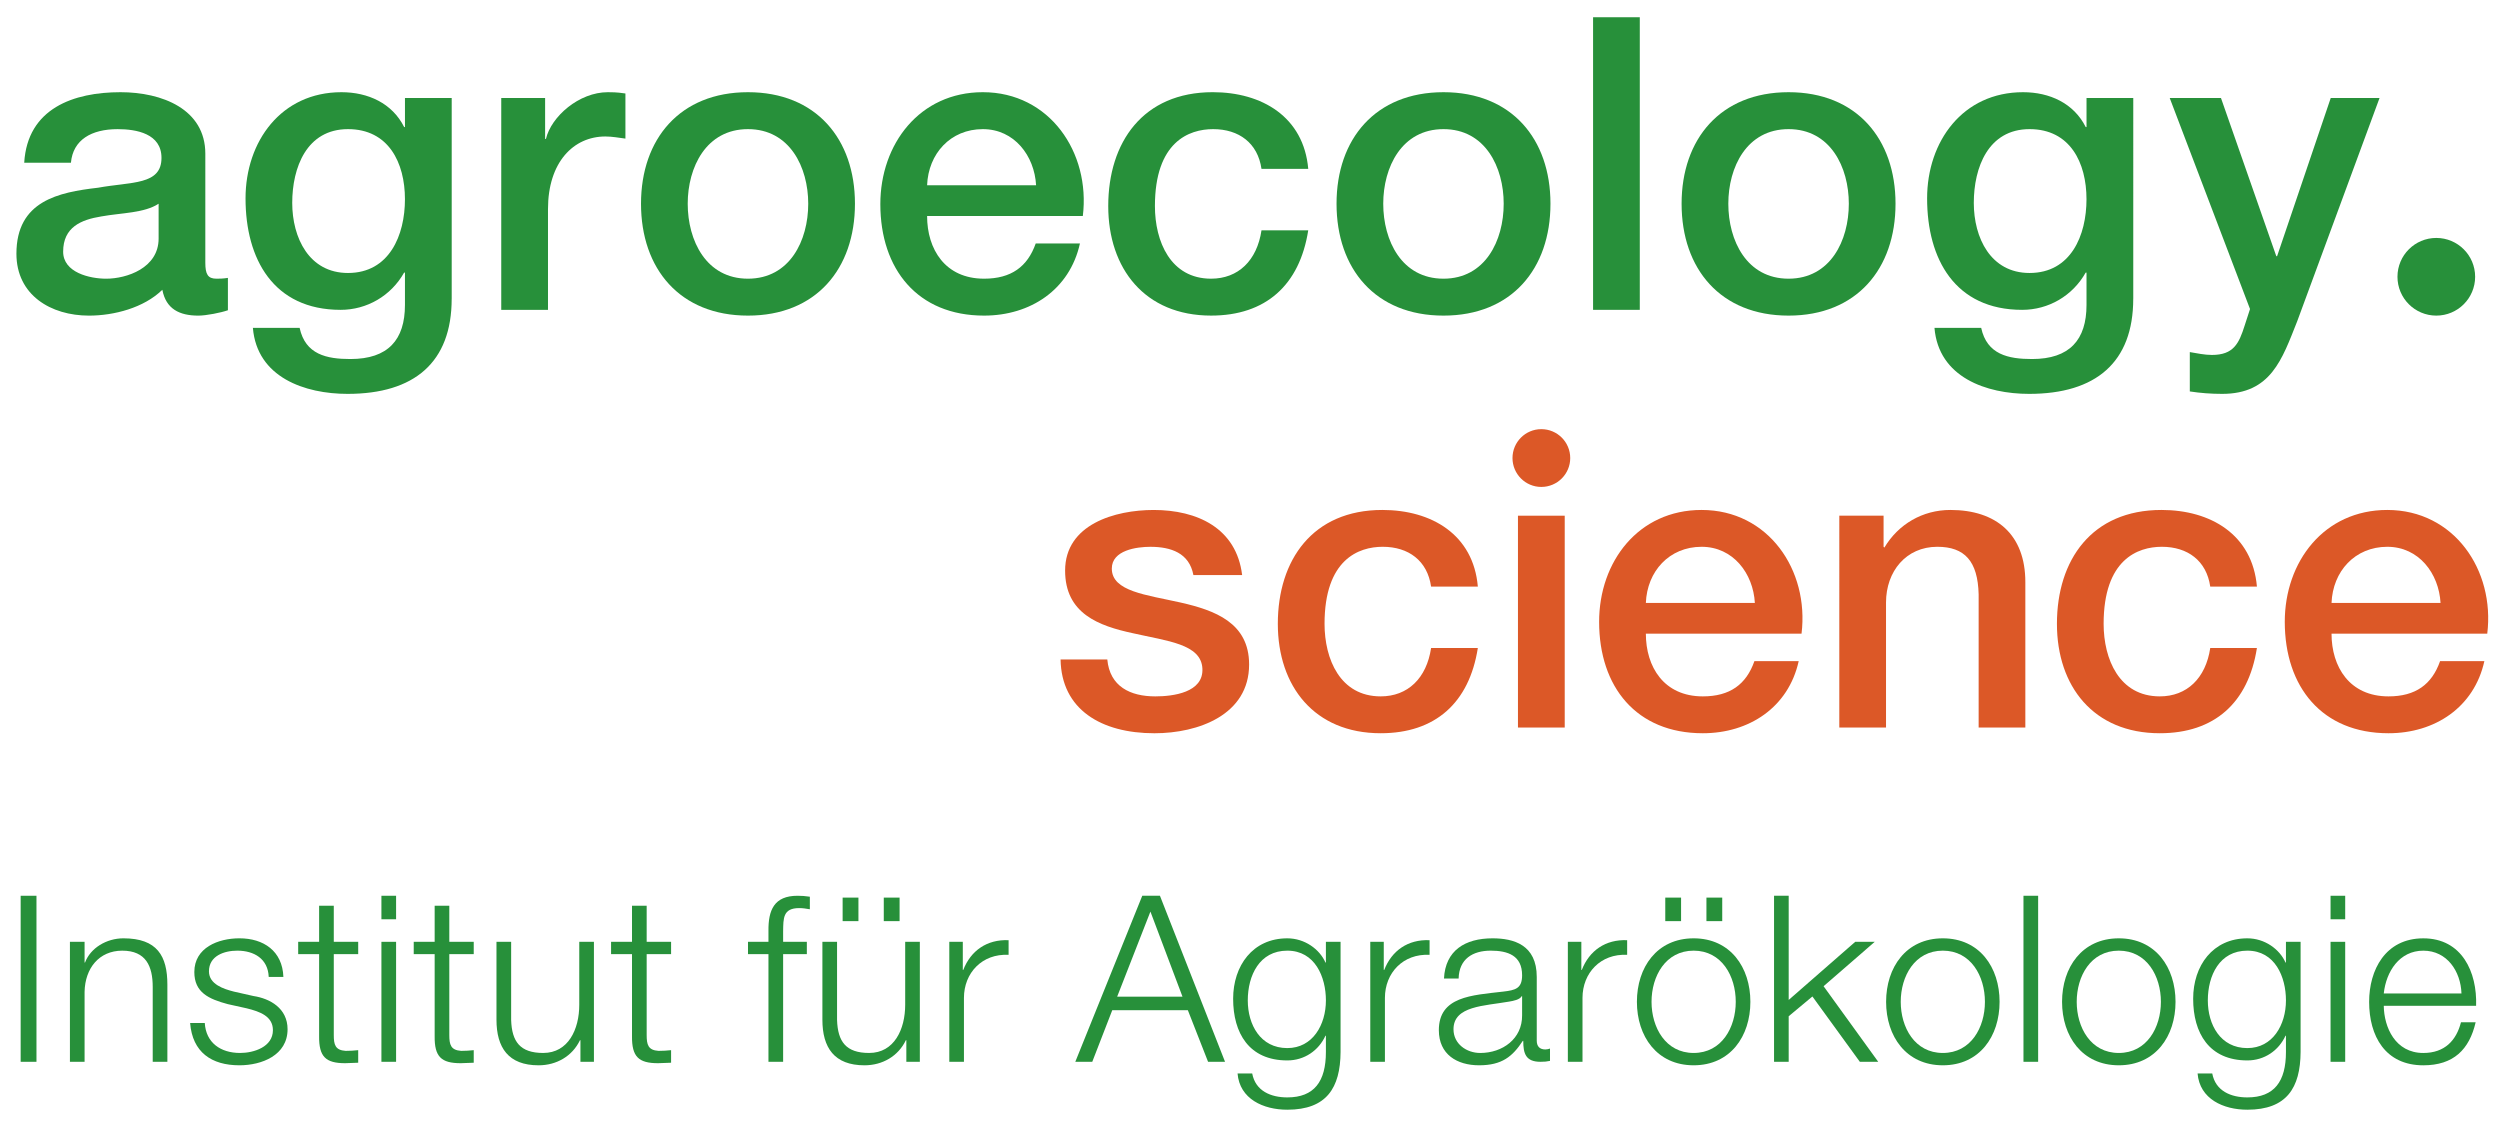 <?xml version="1.0" encoding="UTF-8"?>
<svg xmlns="http://www.w3.org/2000/svg" xmlns:xlink="http://www.w3.org/1999/xlink" version="1.0" id="Ebene_1" x="0px" y="0px" width="201.111px" height="90.278px" viewBox="0 0 201.111 90.278" xml:space="preserve">
<g>
	<g>
		<g>
			<path fill="#27903A" d="M16.517,21.135c0,0.923,0.201,1.284,0.893,1.284c0.229,0,0.526,0,0.924-0.064v2.603     c-0.561,0.198-1.748,0.432-2.377,0.432c-1.516,0-2.603-0.53-2.898-2.079c-1.482,1.454-3.889,2.079-5.901,2.079     c-3.066,0-5.837-1.651-5.837-4.979c0-4.256,3.396-4.943,6.562-5.309c2.703-0.492,5.108-0.195,5.108-2.402     c0-1.949-2.009-2.311-3.528-2.311c-2.109,0-3.59,0.856-3.757,2.701H1.948C2.21,8.707,5.935,7.417,9.695,7.417     c3.328,0,6.822,1.355,6.822,4.947V21.135z M12.759,16.388c-1.153,0.758-2.966,0.727-4.613,1.023     C6.53,17.675,5.08,18.268,5.08,20.246c0,1.682,2.144,2.174,3.461,2.174c1.65,0,4.219-0.855,4.219-3.229V16.388z"></path>
			<path fill="#27903A" d="M36.335,24.036c0,5.111-3,7.649-8.375,7.649c-3.432,0-7.285-1.318-7.617-5.311h3.76     c0.461,2.147,2.175,2.508,4.086,2.508c3.034,0,4.387-1.547,4.387-4.35v-2.605h-0.066c-1.055,1.877-3,2.998-5.108,2.998     c-5.407,0-7.65-4.088-7.65-8.965c0-4.584,2.868-8.543,7.715-8.543c2.143,0,4.089,0.893,5.044,2.804h0.066V7.882h3.76V24.036z      M32.576,16.027c0-2.938-1.318-5.639-4.582-5.639c-3.332,0-4.486,3.097-4.486,5.933c0,2.804,1.354,5.639,4.486,5.639     C31.32,21.959,32.576,18.927,32.576,16.027z"></path>
			<path fill="#27903A" d="M40.323,7.882h3.528v3.296h0.066c0.428-1.813,2.67-3.761,4.979-3.761c0.857,0,1.088,0.068,1.416,0.103     v3.63c-0.528-0.07-1.089-0.171-1.613-0.171c-2.574,0-4.616,2.077-4.616,5.838v8.108h-3.76V7.882z"></path>
			<path fill="#27903A" d="M51.566,16.388c0-5.21,3.131-8.971,8.604-8.971s8.606,3.761,8.606,8.971c0,5.242-3.134,9.001-8.606,9.001     S51.566,21.63,51.566,16.388z M65.018,16.388c0-2.936-1.485-6-4.849-6c-3.361,0-4.846,3.064-4.846,6     c0,2.967,1.484,6.031,4.846,6.031C63.533,22.419,65.018,19.355,65.018,16.388z"></path>
			<path fill="#27903A" d="M74.58,17.377c0,2.671,1.447,5.042,4.582,5.042c2.176,0,3.494-0.955,4.156-2.834h3.557     c-0.826,3.725-3.987,5.804-7.713,5.804c-5.342,0-8.344-3.728-8.344-8.966c0-4.85,3.168-9.006,8.245-9.006     c5.37,0,8.668,4.848,8.044,9.96H74.58z M83.348,14.906c-0.132-2.377-1.749-4.518-4.285-4.518c-2.604,0-4.387,1.977-4.483,4.518     H83.348z"></path>
			<path fill="#27903A" d="M101.48,13.587c-0.297-2.076-1.812-3.199-3.889-3.199c-1.945,0-4.684,1.021-4.684,6.193     c0,2.84,1.254,5.838,4.518,5.838c2.176,0,3.691-1.449,4.055-3.889h3.76c-0.693,4.418-3.428,6.858-7.814,6.858     c-5.34,0-8.274-3.792-8.274-8.808c0-5.141,2.8-9.164,8.406-9.164c3.959,0,7.319,1.985,7.683,6.17H101.48z"></path>
			<path fill="#27903A" d="M107.517,16.388c0-5.21,3.129-8.971,8.604-8.971c5.473,0,8.605,3.761,8.605,8.971     c0,5.242-3.133,9.001-8.605,9.001C110.646,25.389,107.517,21.63,107.517,16.388z M120.964,16.388c0-2.936-1.482-6-4.844-6     c-3.363,0-4.846,3.064-4.846,6c0,2.967,1.482,6.031,4.846,6.031C119.482,22.419,120.964,19.355,120.964,16.388z"></path>
			<path fill="#27903A" d="M128.154,1.387h3.758v23.538h-3.758V1.387z"></path>
			<path fill="#27903A" d="M135.275,16.388c0-5.21,3.133-8.971,8.605-8.971s8.604,3.761,8.604,8.971     c0,5.242-3.131,9.001-8.604,9.001S135.275,21.63,135.275,16.388z M148.728,16.388c0-2.936-1.484-6-4.848-6     c-3.365,0-4.846,3.064-4.846,6c0,2.967,1.48,6.031,4.846,6.031C147.244,22.419,148.728,19.355,148.728,16.388z"></path>
			<path fill="#27903A" d="M171.607,24.036c0,5.111-3.002,7.649-8.375,7.649c-3.428,0-7.285-1.318-7.615-5.311h3.758     c0.461,2.147,2.178,2.508,4.092,2.508c3.029,0,4.381-1.547,4.381-4.35v-2.605h-0.066c-1.055,1.877-2.996,2.998-5.109,2.998     c-5.406,0-7.648-4.088-7.648-8.965c0-4.584,2.867-8.543,7.717-8.543c2.143,0,4.086,0.893,5.041,2.804h0.066V7.882h3.76V24.036z      M167.847,16.027c0-2.938-1.316-5.639-4.58-5.639c-3.332,0-4.486,3.097-4.486,5.933c0,2.804,1.35,5.639,4.486,5.639     C166.597,21.959,167.847,18.927,167.847,16.027z"></path>
			<path fill="#27903A" d="M174.541,7.882h4.123l4.451,12.727h0.064l4.316-12.727h3.926l-6.627,17.969     c-1.219,3.065-2.109,5.834-6.033,5.834c-0.895,0-1.748-0.066-2.604-0.196v-3.165c0.594,0.099,1.188,0.229,1.777,0.229     c1.748,0,2.178-0.92,2.639-2.375l0.428-1.318L174.541,7.882z"></path>
			<circle fill="#27903A" cx="195.987" cy="22.265" r="3.124"></circle>
		</g>
		<g>
			<path fill="#DC5827" d="M89.076,53.049c0.199,2.18,1.85,2.971,3.859,2.971c1.418,0,3.891-0.301,3.791-2.24     c-0.1-1.98-2.836-2.21-5.572-2.837c-2.77-0.594-5.472-1.582-5.472-5.042c0-3.727,4.021-4.877,7.122-4.877     c3.492,0,6.658,1.447,7.119,5.236h-3.92c-0.332-1.779-1.814-2.273-3.463-2.273c-1.09,0-3.101,0.267-3.101,1.75     c0,1.843,2.769,2.109,5.538,2.734c2.739,0.625,5.507,1.615,5.507,4.982c0,4.053-4.087,5.533-7.615,5.533     c-4.286,0-7.485-1.912-7.552-5.936H89.076z"></path>
			<path fill="#DC5827" d="M115.123,47.187c-0.297-2.08-1.812-3.201-3.891-3.201c-1.943,0-4.68,1.021-4.68,6.199     c0,2.835,1.252,5.835,4.516,5.835c2.176,0,3.693-1.453,4.055-3.89h3.76c-0.693,4.417-3.43,6.855-7.814,6.855     c-5.338,0-8.275-3.787-8.275-8.8c0-5.142,2.805-9.162,8.408-9.162c3.957,0,7.32,1.975,7.682,6.164H115.123z"></path>
			<path fill="#DC5827" d="M122.111,41.485h3.762v17.041h-3.762V41.485z"></path>
			<path fill="#DC5827" d="M132.4,50.974c0,2.671,1.449,5.046,4.582,5.046c2.176,0,3.494-0.959,4.152-2.838h3.562     c-0.826,3.725-3.988,5.803-7.715,5.803c-5.34,0-8.34-3.723-8.34-8.964c0-4.845,3.162-8.998,8.242-8.998     c5.373,0,8.668,4.842,8.041,9.951H132.4z M141.169,48.505c-0.133-2.376-1.748-4.519-4.285-4.519     c-2.605,0-4.387,1.977-4.484,4.519H141.169z"></path>
			<path fill="#DC5827" d="M147.962,41.485h3.561v2.501l0.064,0.064c1.119-1.877,3.068-3.027,5.309-3.027     c3.693,0,6.031,1.975,6.031,5.8v11.703h-3.756V47.812c-0.066-2.67-1.121-3.826-3.328-3.826c-2.508,0-4.123,1.977-4.123,4.484     v10.056h-3.758V41.485z"></path>
			<path fill="#DC5827" d="M177.802,47.187c-0.301-2.08-1.816-3.201-3.895-3.201c-1.945,0-4.682,1.021-4.682,6.199     c0,2.835,1.252,5.835,4.518,5.835c2.178,0,3.695-1.453,4.059-3.89h3.754c-0.691,4.417-3.426,6.855-7.812,6.855     c-5.338,0-8.275-3.787-8.275-8.8c0-5.142,2.803-9.162,8.41-9.162c3.951,0,7.314,1.975,7.678,6.164H177.802z"></path>
			<path fill="#DC5827" d="M187.558,50.974c0,2.671,1.449,5.046,4.584,5.046c2.176,0,3.492-0.959,4.15-2.838h3.562     c-0.822,3.725-3.988,5.803-7.713,5.803c-5.344,0-8.344-3.723-8.344-8.964c0-4.845,3.164-8.998,8.246-8.998     c5.371,0,8.668,4.842,8.043,9.951H187.558z M196.328,48.505c-0.133-2.376-1.748-4.519-4.283-4.519     c-2.607,0-4.389,1.977-4.486,4.519H196.328z"></path>
			<path fill="#DC5827" d="M126.316,36.847c0,1.281-1.039,2.324-2.326,2.324c-1.279,0-2.318-1.043-2.318-2.324     c0-1.283,1.039-2.324,2.318-2.324C125.277,34.523,126.316,35.564,126.316,36.847z"></path>
		</g>
	</g>
	<g>
		<path fill="#27903A" d="M1.662,72.059h1.272v13.357H1.662V72.059z"></path>
		<path fill="#27903A" d="M5.625,75.764h1.179v1.664h0.037c0.431-1.16,1.722-1.945,3.087-1.945c2.713,0,3.536,1.422,3.536,3.723    v6.211h-1.179v-6.023c0-1.664-0.542-2.918-2.45-2.918c-1.871,0-2.994,1.422-3.031,3.311v5.631H5.625V75.764z"></path>
		<path fill="#27903A" d="M21.617,78.588c-0.057-1.459-1.179-2.113-2.525-2.113c-1.048,0-2.283,0.412-2.283,1.664    c0,1.049,1.197,1.422,2.002,1.629l1.572,0.355c1.346,0.205,2.75,0.99,2.75,2.674c0,2.096-2.077,2.9-3.873,2.9    c-2.245,0-3.779-1.049-3.966-3.404h1.179c0.094,1.59,1.271,2.412,2.844,2.412c1.104,0,2.637-0.486,2.637-1.832    c0-1.123-1.047-1.498-2.113-1.76l-1.516-0.336c-1.533-0.412-2.693-0.936-2.693-2.582c0-1.965,1.927-2.713,3.629-2.713    c1.927,0,3.461,1.01,3.535,3.105H21.617z"></path>
		<path fill="#27903A" d="M26.851,75.764h1.964v0.99h-1.964v6.512c0,0.766,0.111,1.215,0.953,1.271c0.338,0,0.674-0.02,1.011-0.057    v1.01c-0.355,0-0.692,0.039-1.048,0.039c-1.571,0-2.113-0.525-2.096-2.17v-6.605h-1.684v-0.99h1.684v-2.9h1.18V75.764z"></path>
		<path fill="#27903A" d="M30.683,72.059h1.18v1.891h-1.18V72.059z M30.683,75.764h1.18v9.652h-1.18V75.764z"></path>
		<path fill="#27903A" d="M36.144,75.764h1.965v0.99h-1.965v6.512c0,0.766,0.113,1.215,0.955,1.271c0.336,0,0.673-0.02,1.01-0.057    v1.01c-0.355,0-0.692,0.039-1.048,0.039c-1.571,0-2.114-0.525-2.095-2.17v-6.605h-1.684v-0.99h1.684v-2.9h1.178V75.764z"></path>
		<path fill="#27903A" d="M47.778,85.417h-1.085v-1.74h-0.037c-0.617,1.291-1.89,2.021-3.33,2.021c-2.432,0-3.387-1.422-3.387-3.668    v-6.266h1.18v6.285c0.056,1.74,0.711,2.656,2.581,2.656c2.021,0,2.899-1.908,2.899-3.873v-5.068h1.179V85.417z"></path>
		<path fill="#27903A" d="M52.021,75.764h1.964v0.99h-1.964v6.512c0,0.766,0.111,1.215,0.953,1.271c0.338,0,0.674-0.02,1.011-0.057    v1.01c-0.355,0-0.692,0.039-1.048,0.039c-1.571,0-2.113-0.525-2.096-2.17v-6.605h-1.684v-0.99h1.684v-2.9h1.18V75.764z"></path>
		<path fill="#27903A" d="M64.906,76.754h-1.908v8.662h-1.18v-8.662h-1.646v-0.99h1.646v-0.879    c-0.018-1.666,0.449-2.826,2.339-2.826c0.337,0,0.618,0.02,0.991,0.076v1.01c-0.317-0.057-0.58-0.094-0.859-0.094    c-1.311,0-1.273,0.822-1.291,1.871v0.842h1.908V76.754z"></path>
		<path fill="#27903A" d="M73.996,85.417H72.91v-1.74h-0.037c-0.617,1.291-1.889,2.021-3.33,2.021c-2.432,0-3.386-1.422-3.386-3.668    v-6.266h1.179v6.285c0.057,1.74,0.711,2.656,2.582,2.656c2.02,0,2.899-1.908,2.899-3.873v-5.068h1.179V85.417z M67.785,74.098    v-1.889h1.271v1.889H67.785z M71.095,74.098v-1.889h1.272v1.889H71.095z"></path>
		<path fill="#27903A" d="M76.367,75.764h1.085v2.264h0.037c0.599-1.553,1.908-2.471,3.647-2.395v1.178    c-2.132-0.111-3.592,1.459-3.592,3.461v5.145h-1.178V75.764z"></path>
		<path fill="#27903A" d="M91.889,72.059h1.422l5.237,13.357h-1.365l-1.627-4.152h-6.08l-1.609,4.152h-1.365L91.889,72.059z     M89.869,80.178h5.257l-2.581-6.846L89.869,80.178z"></path>
		<path fill="#27903A" d="M107.841,84.631c-0.02,2.881-1.123,4.639-4.285,4.639c-1.926,0-3.834-0.859-4.002-2.918h1.178    c0.263,1.422,1.516,1.928,2.824,1.928c2.172,0,3.105-1.291,3.105-3.648v-1.311h-0.037c-0.541,1.18-1.684,1.984-3.068,1.984    c-3.086,0-4.357-2.209-4.357-4.959c0-2.656,1.571-4.863,4.357-4.863c1.404,0,2.602,0.879,3.068,1.945h0.037v-1.664h1.18V84.631z     M106.662,80.479c0-1.891-0.879-4.004-3.105-4.004c-2.244,0-3.18,2.002-3.18,4.004c0,1.945,1.011,3.834,3.18,3.834    C105.595,84.313,106.662,82.442,106.662,80.479z"></path>
		<path fill="#27903A" d="M110.232,75.764h1.084v2.264h0.037c0.6-1.553,1.908-2.471,3.648-2.395v1.178    c-2.133-0.111-3.592,1.459-3.592,3.461v5.145h-1.178V75.764z"></path>
		<path fill="#27903A" d="M116.16,78.719c0.111-2.264,1.701-3.236,3.908-3.236c1.703,0,3.555,0.523,3.555,3.105v5.127    c0,0.447,0.225,0.709,0.693,0.709c0.131,0,0.279-0.037,0.373-0.074v0.992c-0.262,0.057-0.449,0.074-0.766,0.074    c-1.197,0-1.385-0.674-1.385-1.684h-0.037c-0.824,1.254-1.666,1.965-3.518,1.965c-1.777,0-3.236-0.879-3.236-2.824    c0-2.713,2.637-2.807,5.182-3.105c0.973-0.113,1.516-0.244,1.516-1.311c0-1.59-1.141-1.982-2.525-1.982    c-1.459,0-2.545,0.674-2.582,2.244H116.16z M122.445,80.141h-0.037c-0.15,0.281-0.674,0.375-0.992,0.43    c-2.002,0.355-4.49,0.338-4.49,2.227c0,1.18,1.049,1.908,2.152,1.908c1.795,0,3.385-1.141,3.367-3.029V80.141z"></path>
		<path fill="#27903A" d="M126.126,75.764h1.084v2.264h0.037c0.6-1.553,1.908-2.471,3.648-2.395v1.178    c-2.133-0.111-3.592,1.459-3.592,3.461v5.145h-1.178V75.764z"></path>
		<path fill="#27903A" d="M140.808,80.59c0,2.77-1.609,5.107-4.564,5.107s-4.564-2.338-4.564-5.107s1.609-5.107,4.564-5.107    S140.808,77.821,140.808,80.59z M132.857,80.59c0,2.059,1.123,4.115,3.387,4.115s3.387-2.057,3.387-4.115    s-1.123-4.115-3.387-4.115S132.857,78.532,132.857,80.59z M133.962,74.098v-1.889h1.271v1.889H133.962z M137.273,74.098v-1.889    h1.271v1.889H137.273z"></path>
		<path fill="#27903A" d="M142.712,72.059h1.178v8.381l5.352-4.676h1.57l-4.115,3.572l4.396,6.08h-1.479l-3.816-5.256l-1.908,1.59    v3.666h-1.178V72.059z"></path>
		<path fill="#27903A" d="M160.855,80.59c0,2.77-1.609,5.107-4.564,5.107c-2.957,0-4.564-2.338-4.564-5.107s1.607-5.107,4.564-5.107    C159.246,75.483,160.855,77.821,160.855,80.59z M152.904,80.59c0,2.059,1.123,4.115,3.387,4.115s3.385-2.057,3.385-4.115    s-1.121-4.115-3.385-4.115S152.904,78.532,152.904,80.59z"></path>
		<path fill="#27903A" d="M162.777,72.059h1.18v13.357h-1.18V72.059z"></path>
		<path fill="#27903A" d="M175.009,80.59c0,2.77-1.607,5.107-4.564,5.107c-2.955,0-4.564-2.338-4.564-5.107s1.609-5.107,4.564-5.107    C173.402,75.483,175.009,77.821,175.009,80.59z M167.06,80.59c0,2.059,1.121,4.115,3.385,4.115s3.387-2.057,3.387-4.115    s-1.123-4.115-3.387-4.115S167.06,78.532,167.06,80.59z"></path>
		<path fill="#27903A" d="M185.07,84.631c-0.018,2.881-1.121,4.639-4.283,4.639c-1.928,0-3.836-0.859-4.004-2.918h1.18    c0.262,1.422,1.516,1.928,2.824,1.928c2.17,0,3.105-1.291,3.105-3.648v-1.311h-0.037c-0.543,1.18-1.684,1.984-3.068,1.984    c-3.086,0-4.359-2.209-4.359-4.959c0-2.656,1.572-4.863,4.359-4.863c1.402,0,2.6,0.879,3.068,1.945h0.037v-1.664h1.178V84.631z     M183.892,80.479c0-1.891-0.879-4.004-3.105-4.004c-2.244,0-3.18,2.002-3.18,4.004c0,1.945,1.01,3.834,3.18,3.834    C182.826,84.313,183.892,82.442,183.892,80.479z"></path>
		<path fill="#27903A" d="M187.48,72.059h1.178v1.891h-1.178V72.059z M187.48,75.764h1.178v9.652h-1.178V75.764z"></path>
		<path fill="#27903A" d="M191.761,80.909c0.02,1.721,0.918,3.797,3.182,3.797c1.721,0,2.656-1.01,3.029-2.469h1.18    c-0.506,2.188-1.777,3.461-4.209,3.461c-3.068,0-4.359-2.357-4.359-5.107c0-2.545,1.291-5.107,4.359-5.107    c3.105,0,4.34,2.713,4.246,5.426H191.761z M198.011,79.917c-0.057-1.777-1.16-3.441-3.068-3.441c-1.928,0-2.994,1.684-3.182,3.441    H198.011z"></path>
	</g>
</g>
</svg>
